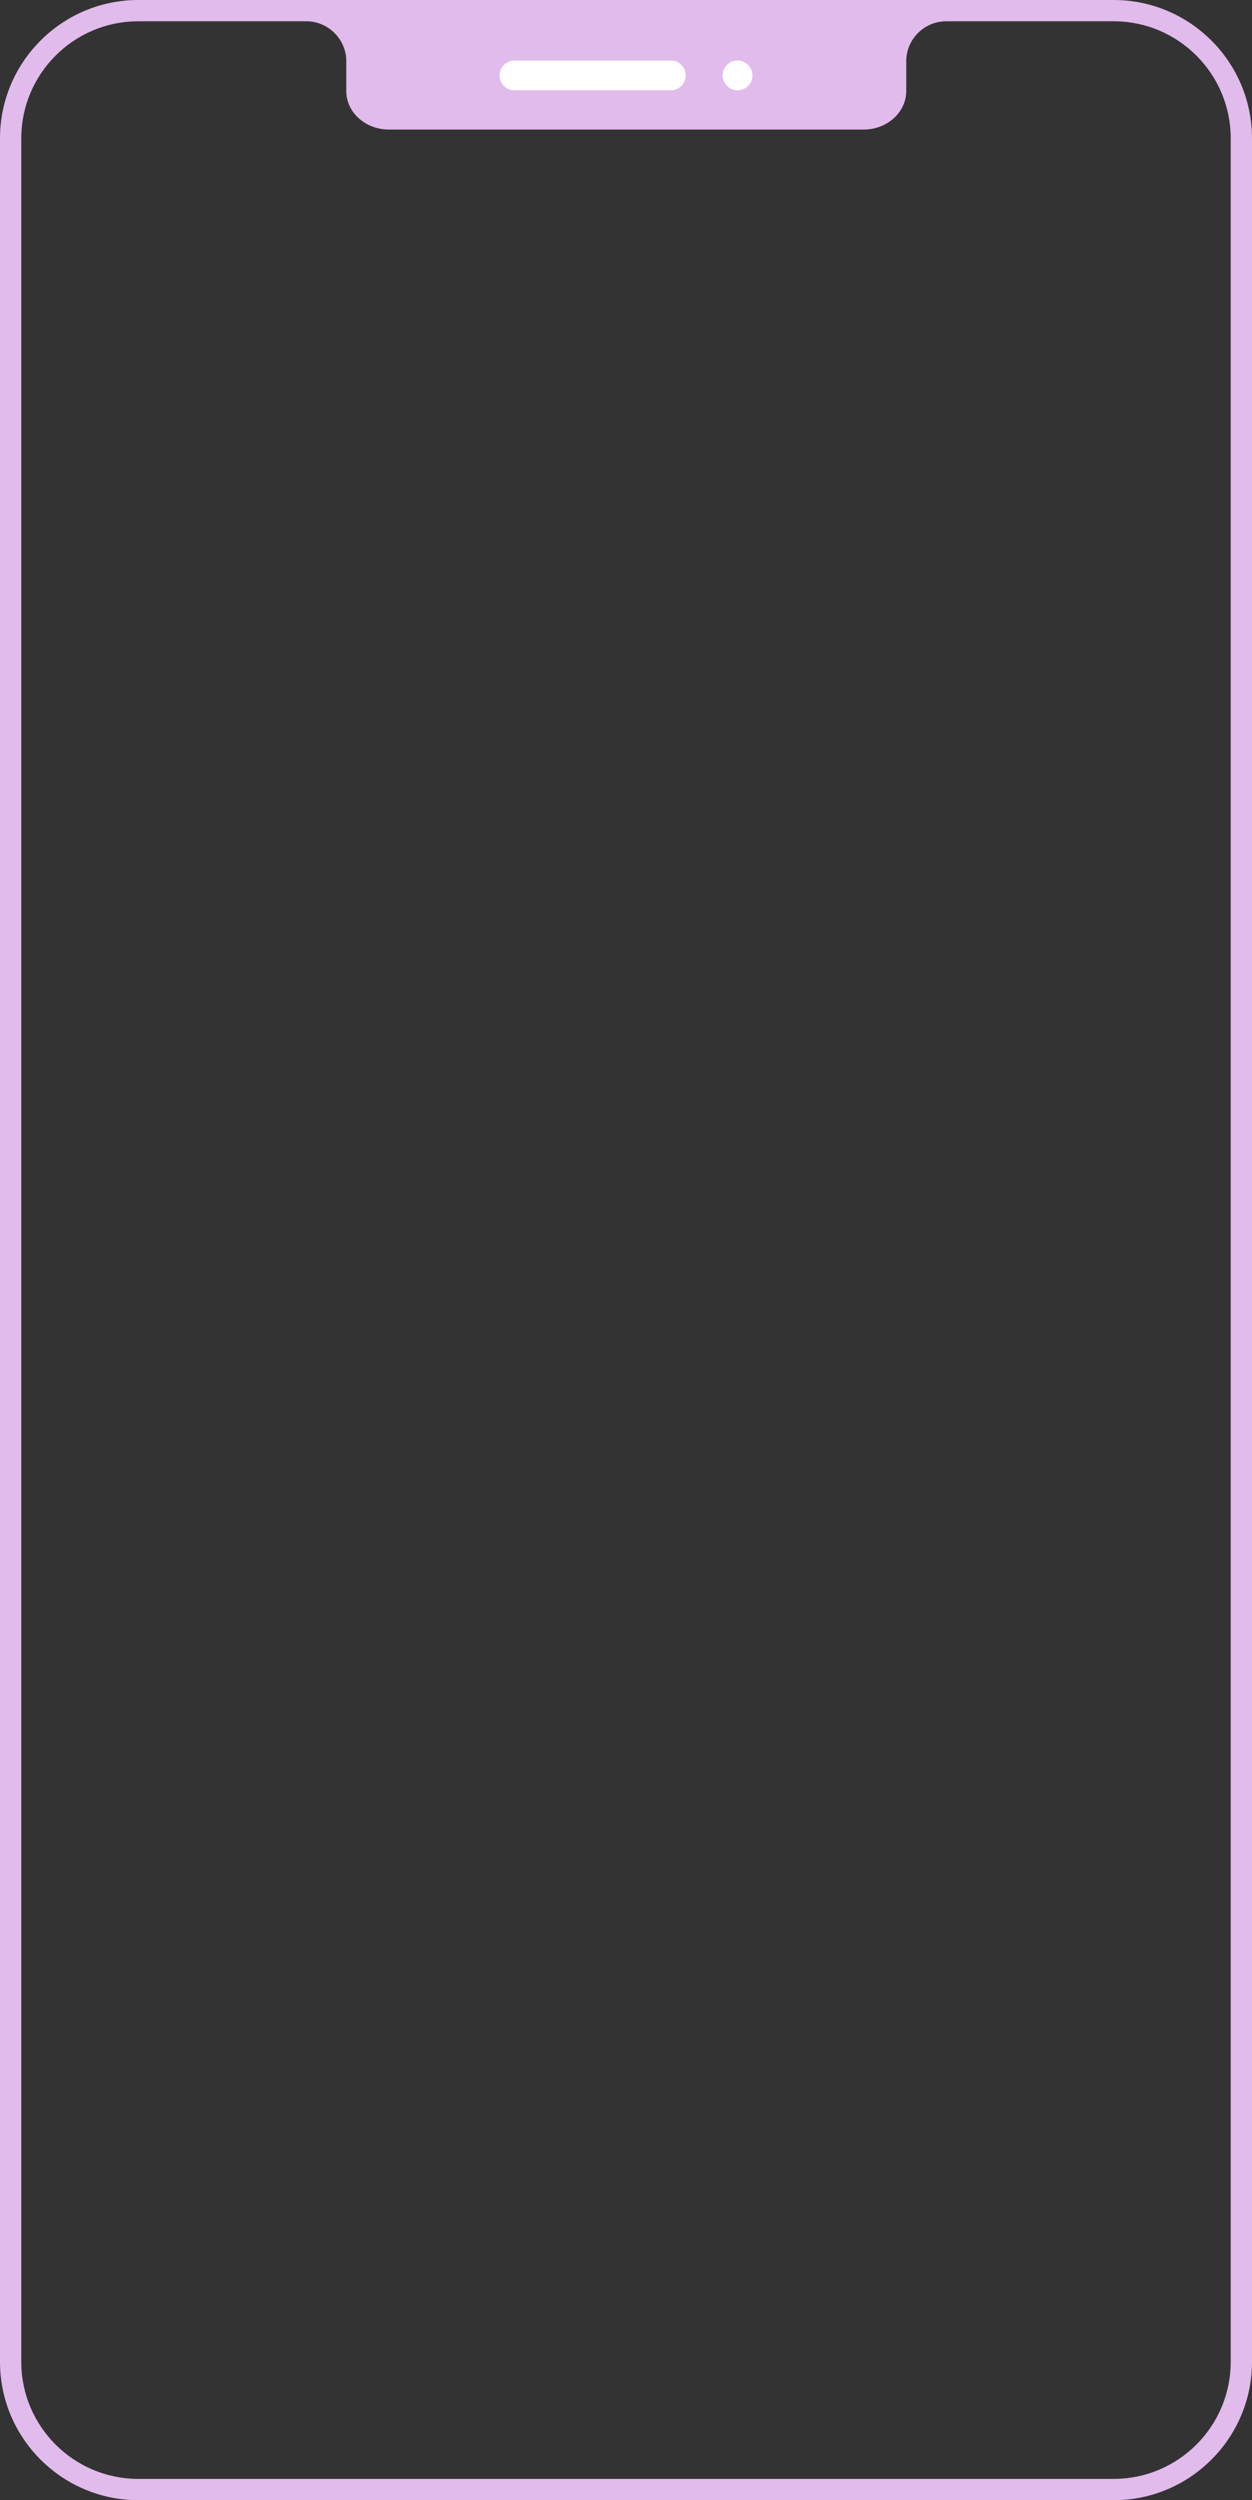 <?xml version="1.0" encoding="UTF-8"?>
<svg id="b" data-name="レイヤー 2" xmlns="http://www.w3.org/2000/svg" width="290" height="579" viewBox="0 0 290 579">
  <rect x="0" y="0" width="290" height="579" fill="#333333" stroke="none"/>
  <g id="c" data-name="b">
    <g id="d" data-name="c">
      <g>
        <path d="m257.964,0H32.036C14.372,0,0,14.372,0,32.036v514.927c0,17.664,14.372,32.036,32.036,32.036h225.928c17.664,0,32.036-14.372,32.036-32.036V32.036c0-17.664-14.372-32.036-32.036-32.036ZM80.207,12.015h.012v1.589c-.002.071-.012.14-.012.212v-1.801Zm204.864,534.949c0,14.948-12.16,27.108-27.108,27.108H32.036c-14.948,0-27.108-12.16-27.108-27.108V32.036c0-14.948,12.16-27.108,27.108-27.108h39.08c5.015.096,9.09,4.219,9.09,9.256v6.924c0,4.893,4.436,8.896,9.857,8.896h109.993c5.422,0,9.857-4.004,9.857-8.896v-6.924c0-5.037,4.075-9.16,9.09-9.256h38.96c14.948,0,27.108,12.16,27.108,27.108v514.927h0Z" style="fill: #e1bbeb;"/>
        <g>
          <path d="m158.834,17.467c0,1.898-1.553,3.45-3.45,3.45h-36.226c-1.898,0-3.45-1.553-3.45-3.45h0c0-1.898,1.553-3.45,3.45-3.45h36.226c1.898,0,3.45,1.553,3.45,3.45h0Z" style="fill: #fff;"/>
          <circle cx="170.841" cy="17.467" r="3.45" style="fill: #fff;"/>
        </g>
      </g>
    </g>
  </g>
</svg>